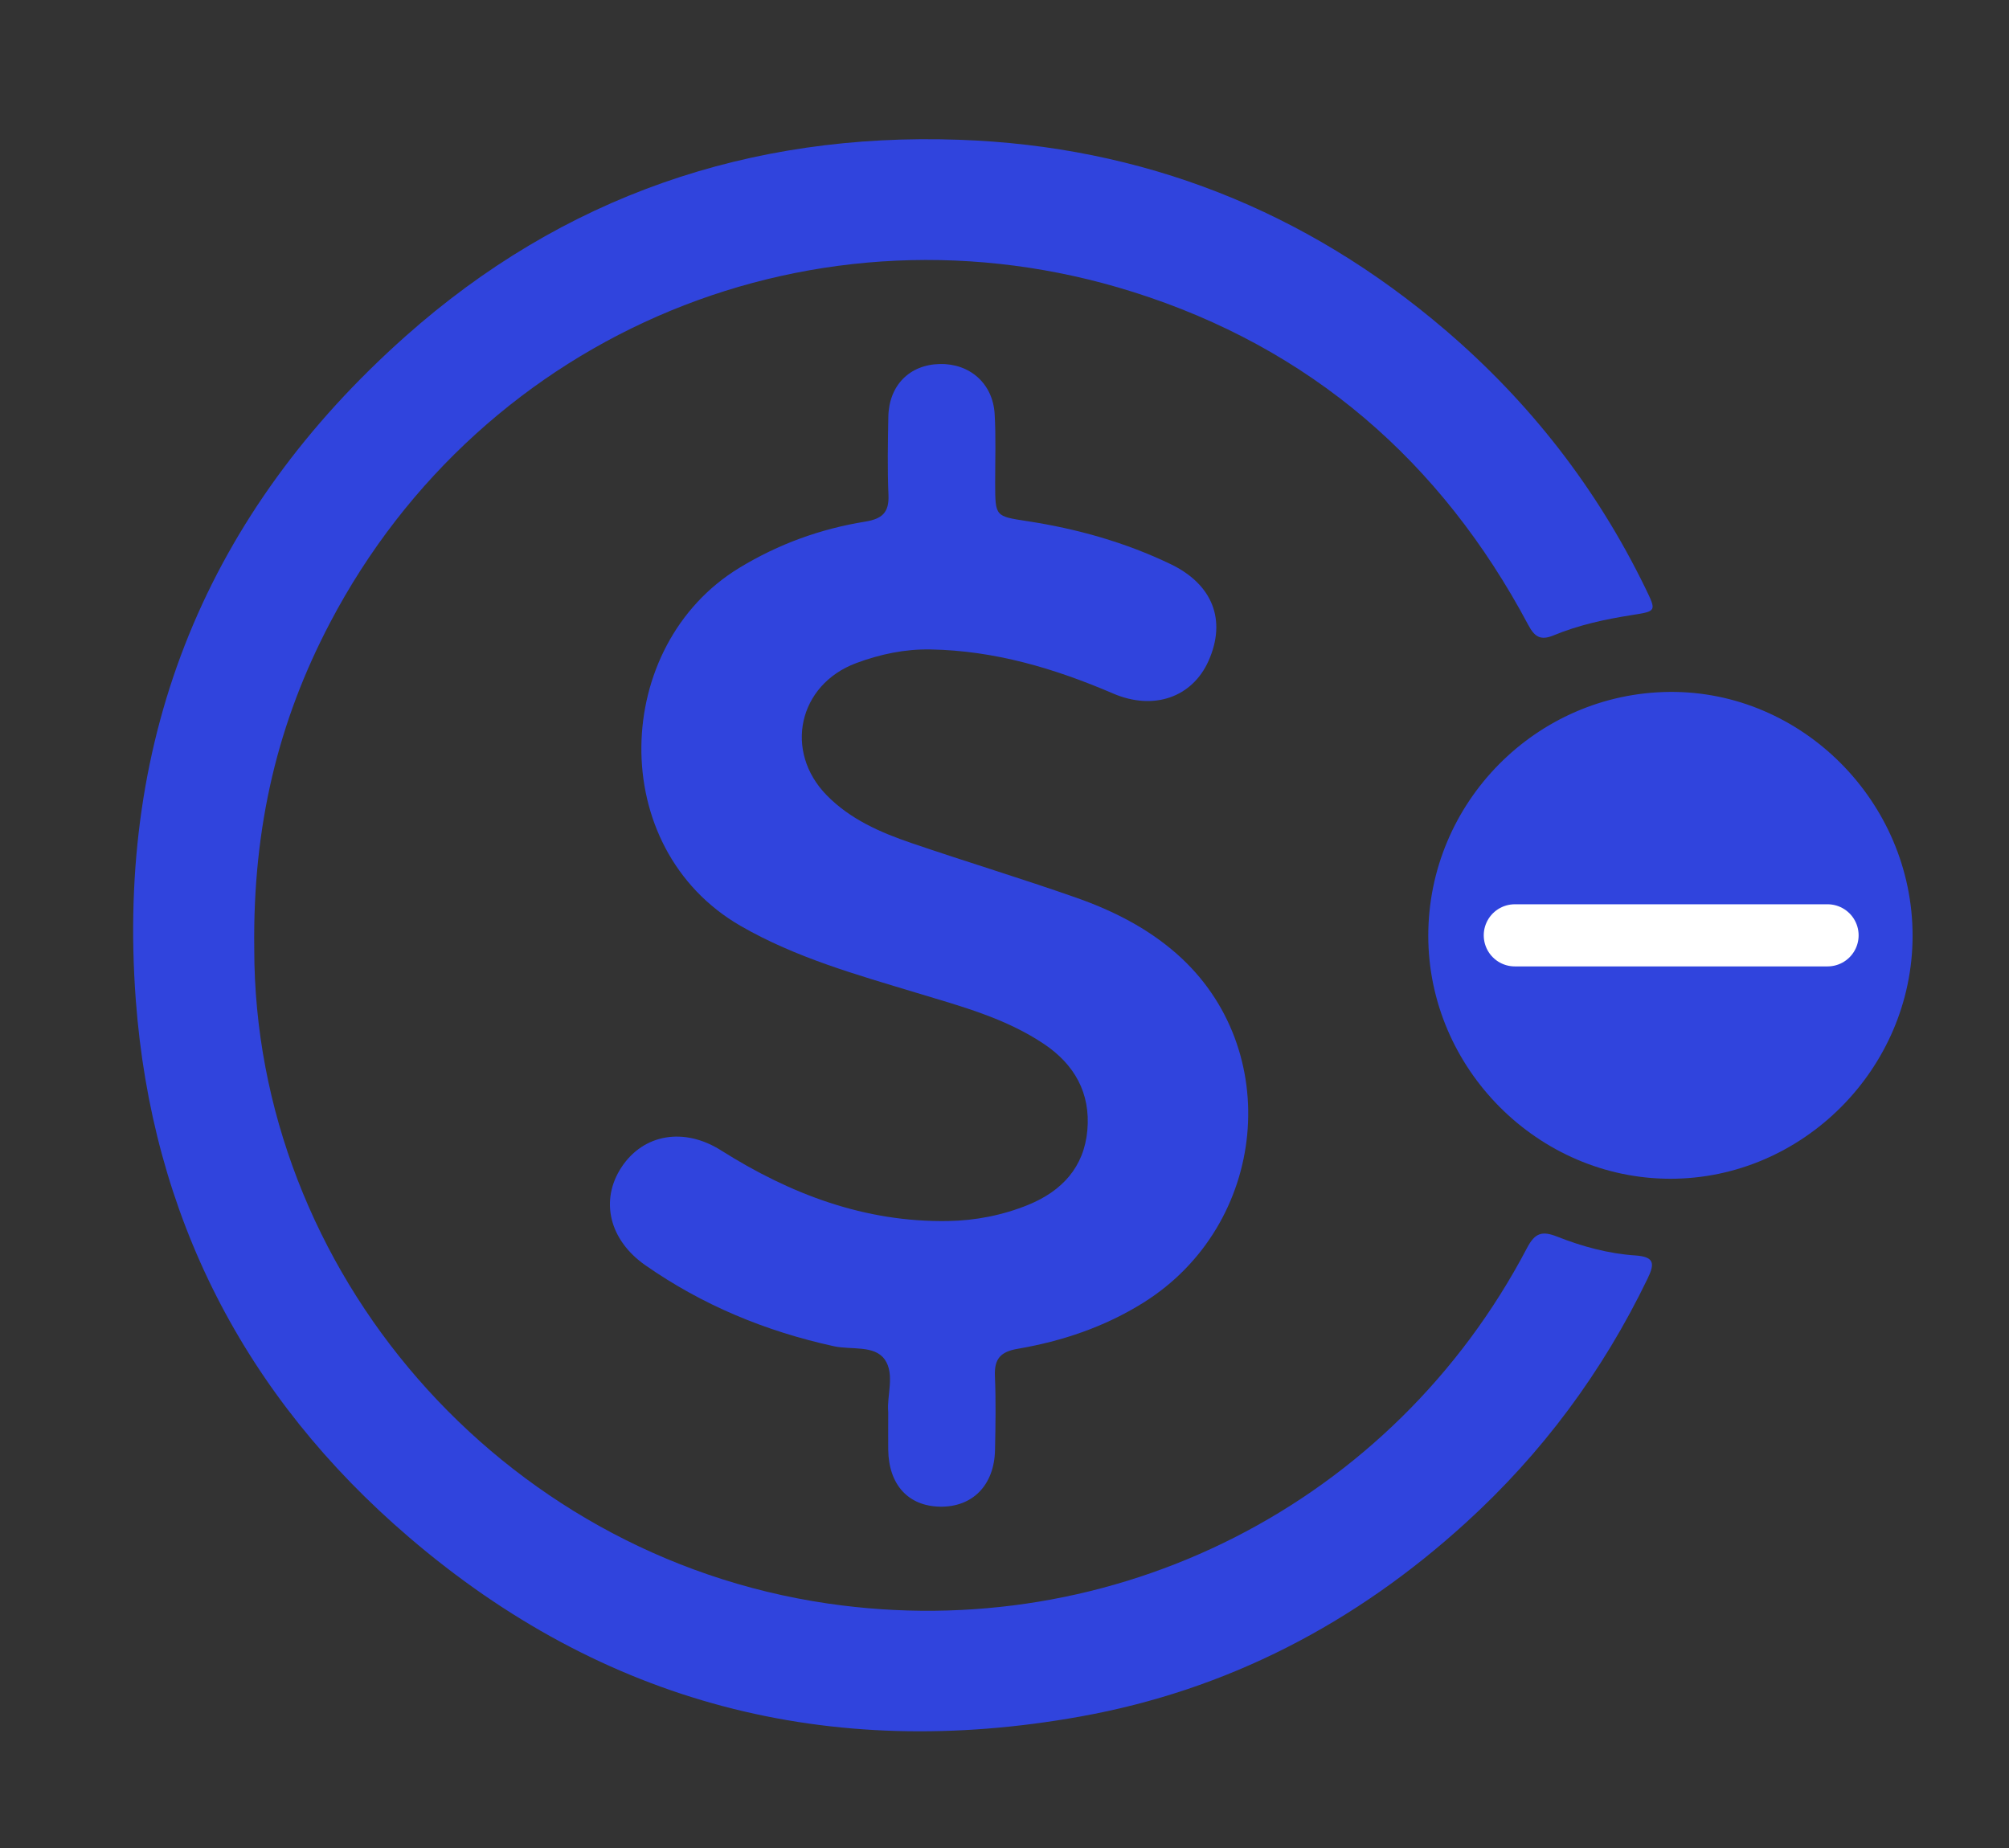 <svg enable-background="new 0 0 75.167 69.167" height="69.167" viewBox="0 0 75.167 69.167" width="75.167" xmlns="http://www.w3.org/2000/svg"><rect x="0" y="0" width="75.167" height="69.167" fill="#333333" stroke="none"/><g fill="#3044dd"><path d="m9.513 35.506c0 12.03 9.167 22.699 21.452 24.498 10.723 1.569 21.144-3.718 26.171-13.308.298-.566.563-.643 1.133-.418.932.369 1.914.635 2.916.702.734.05.724.319.46.866-1.683 3.488-3.95 6.545-6.811 9.146-4.127 3.758-8.917 6.258-14.424 7.244-9.401 1.686-17.838-.481-25.107-6.711-6.159-5.273-9.624-12.033-10.224-20.124-.732-9.895 2.672-18.216 10.087-24.812 5.887-5.237 12.882-7.633 20.713-7.359 6.861.239 12.962 2.639 18.206 7.127 3.155 2.701 5.653 5.907 7.472 9.642.432.888.427.87-.523 1.021-.992.156-1.977.372-2.906.756-.494.205-.714.05-.948-.39-3.261-6.13-8.166-10.372-14.788-12.461-11.794-3.72-24.313 1.461-30.043 12.378-1.929 3.673-2.895 7.579-2.836 12.203"/><path d="m33.233 52.836c-.061-.591.259-1.41-.13-1.962-.385-.548-1.253-.354-1.904-.497-2.549-.558-4.911-1.534-7.054-3.031-1.351-.942-1.707-2.43-.89-3.67.82-1.242 2.337-1.503 3.72-.63 2.596 1.64 5.377 2.697 8.494 2.646 1.034-.017 2.051-.217 3.013-.61 1.249-.513 2.077-1.403 2.201-2.781.125-1.394-.479-2.472-1.634-3.242-1.444-.966-3.104-1.405-4.738-1.901-2.257-.684-4.523-1.313-6.598-2.508-5.071-2.922-4.823-10.505-.045-13.404 1.462-.889 3.03-1.455 4.702-1.726.629-.102.9-.335.872-.993-.042-.975-.023-1.953-.005-2.929.022-1.177.794-1.953 1.927-1.976 1.124-.023 1.984.731 2.051 1.871.05.865.018 1.736.019 2.604.003 1.241.005 1.22 1.207 1.406 1.858.285 3.657.791 5.355 1.606 1.58.759 2.1 2.102 1.421 3.623-.606 1.359-2.048 1.873-3.57 1.22-2.187-.94-4.434-1.607-6.831-1.649-.96-.018-1.889.178-2.784.512-2.162.808-2.716 3.301-1.094 4.952.879.894 2.005 1.386 3.163 1.781 2.053.701 4.13 1.329 6.175 2.048 1.359.479 2.646 1.127 3.744 2.091 4.049 3.554 3.417 10.146-1.241 13.061-1.45.907-3.036 1.44-4.704 1.726-.642.109-.877.378-.85 1.018.039.921.023 1.845.004 2.767-.027 1.317-.84 2.144-2.059 2.122-1.189-.021-1.921-.824-1.937-2.133-.004-.434 0-.869 0-1.412"/><path d="m53.439 35.021c-.003-4.986 4.041-9.08 9.018-9.129 4.958-.048 9.107 4.113 9.103 9.132-.006 4.967-4.116 9.088-9.062 9.086-4.948-.002-9.056-4.123-9.059-9.089"/></g><path d="m56.677 35.001h11.701" style="fill:none;stroke:#fff;stroke-width:2.325;stroke-linecap:round;stroke-linejoin:round;stroke-miterlimit:10"/></svg>